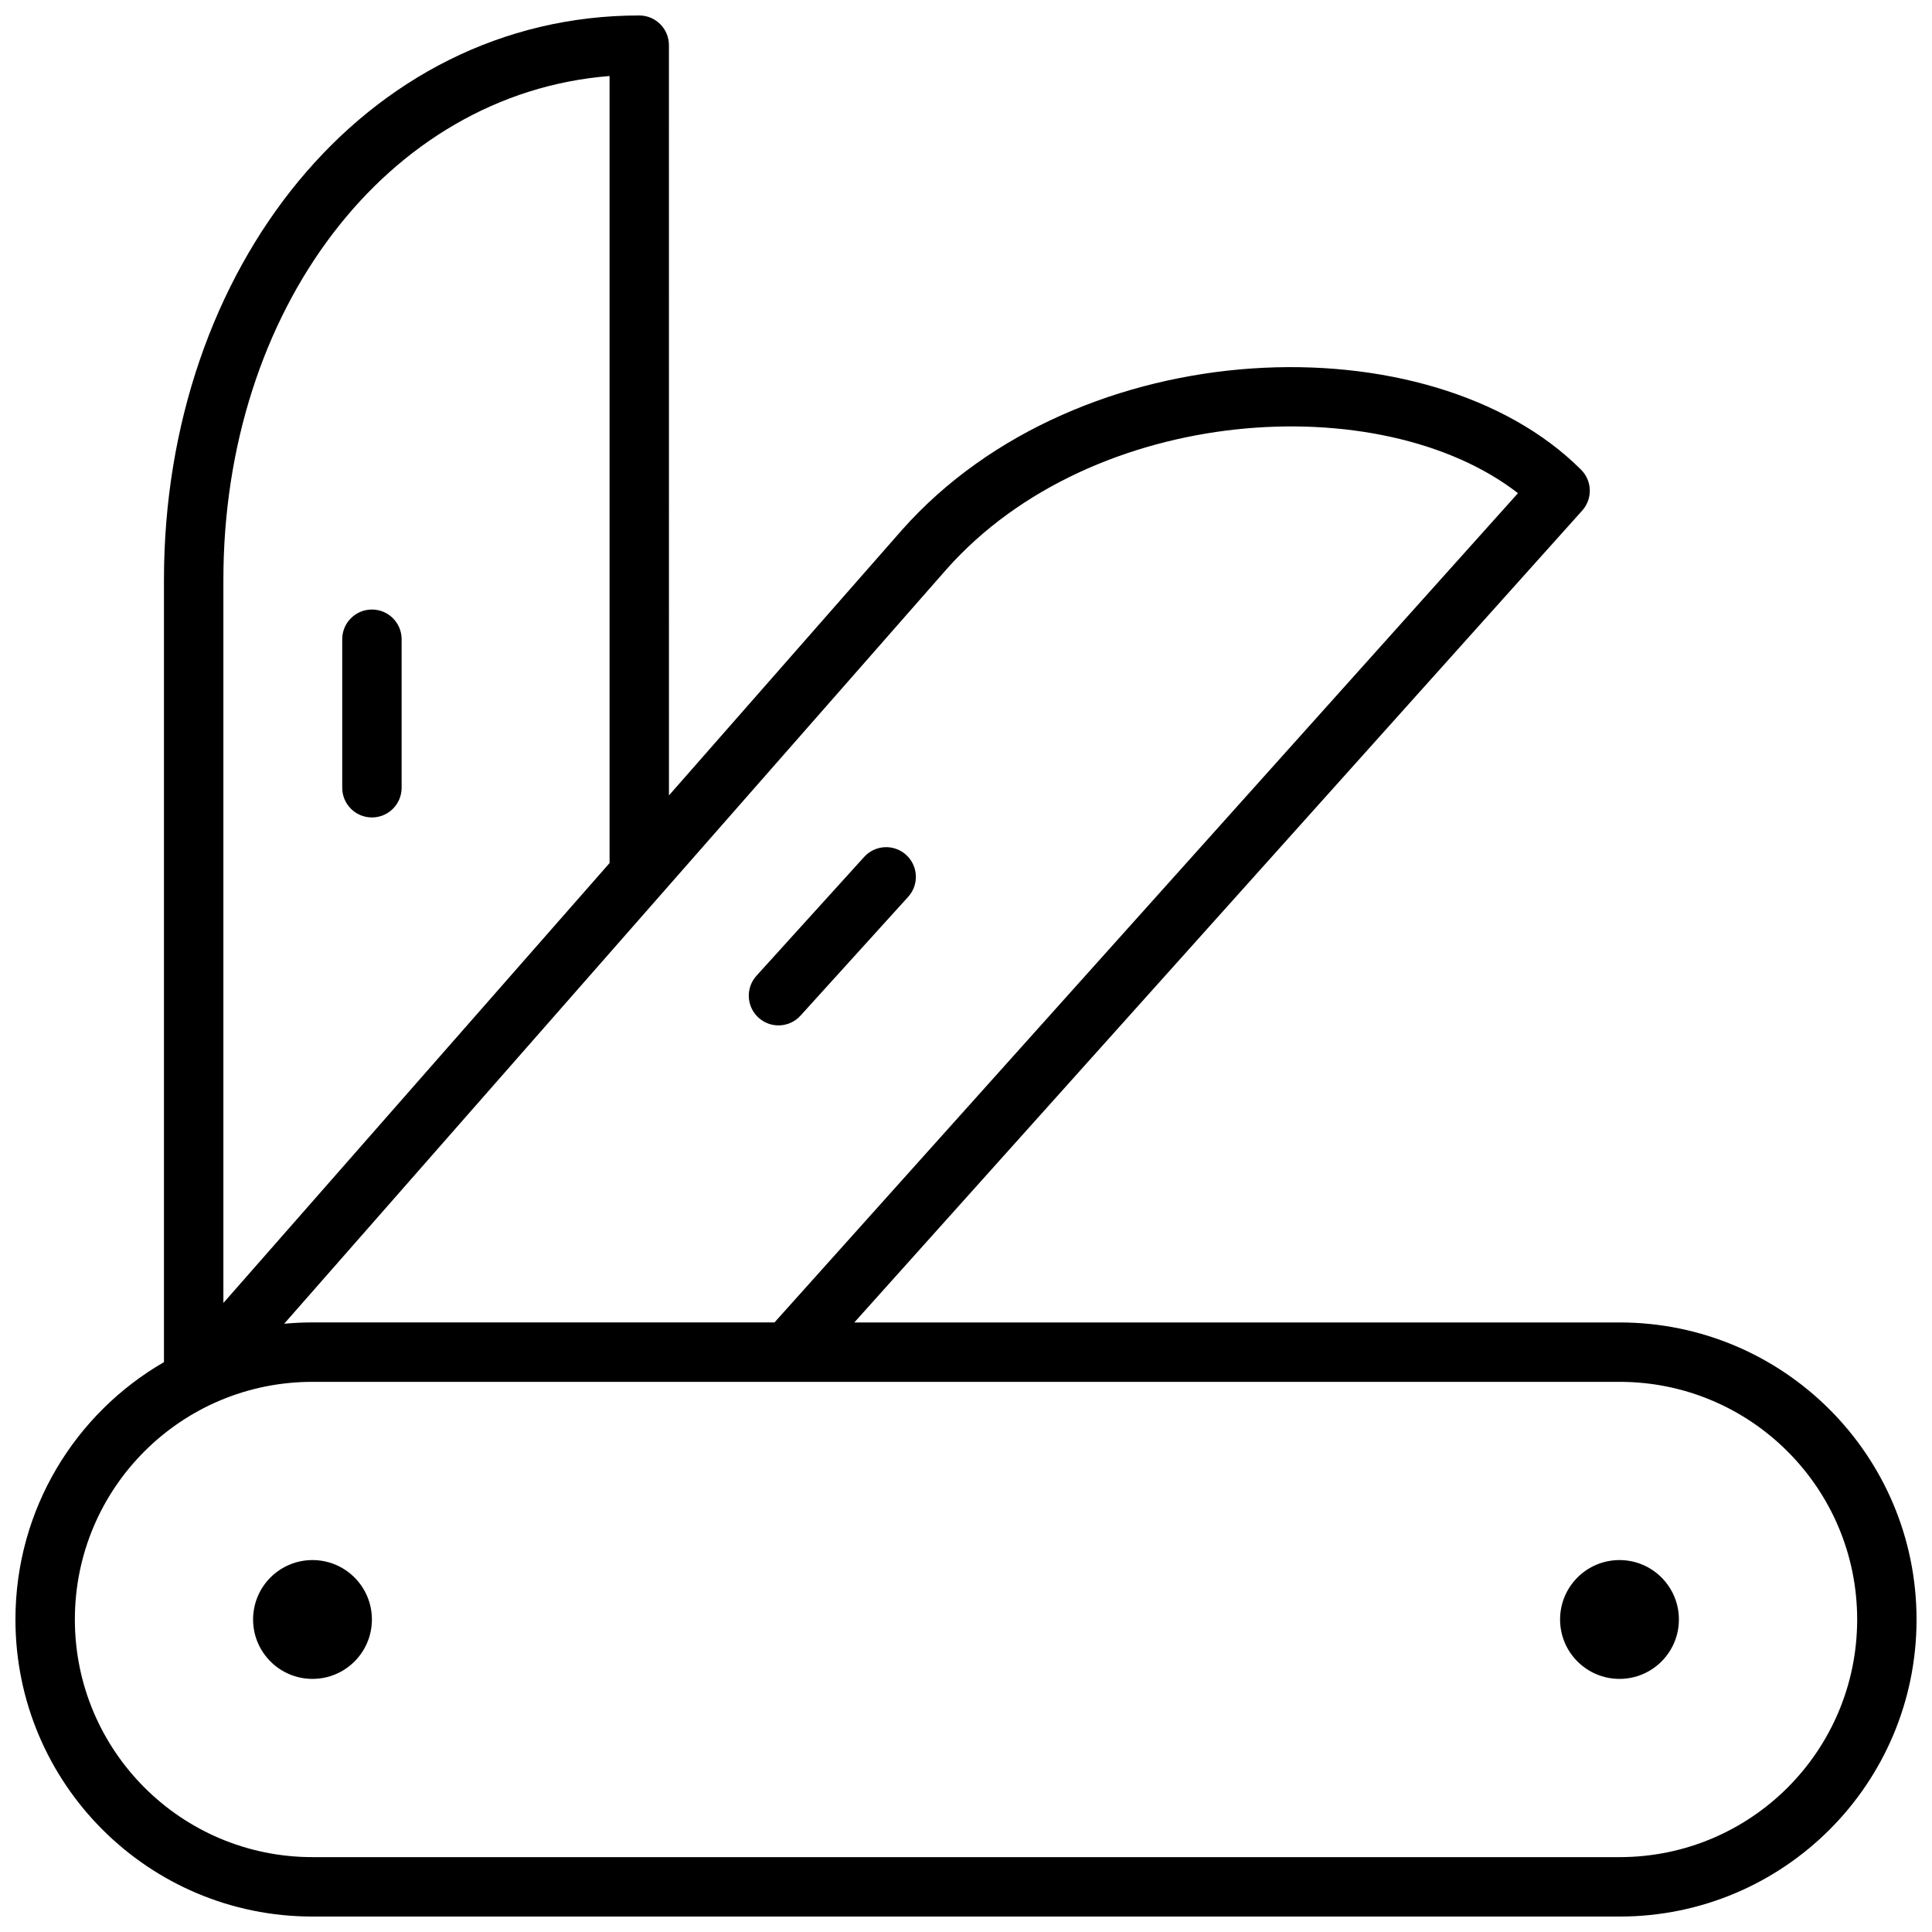 <?xml version="1.0" encoding="UTF-8"?>
<!-- Uploaded to: SVG Find, www.svgrepo.com, Generator: SVG Find Mixer Tools -->
<svg width="800px" height="800px" version="1.1" viewBox="144 144 512 512" xmlns="http://www.w3.org/2000/svg">
 <defs>
  <clipPath id="a">
   <path d="m148.09 148.09h503.81v503.81h-503.81z"/>
  </clipPath>
 </defs>
 <g clip-path="url(#a)">
  <path d="m321.28 354.79 61.766-70.359c47.02-52.996 140.14-55.777 179.96-15.949 2.957 2.957 3.086 7.707 0.297 10.82l-192.9 215.16h202.79c43.477 0 78.711 35.242 78.711 78.723 0 43.496-35.191 78.719-78.711 78.719h-346.39c-43.473 0-78.711-35.238-78.711-78.719 0-29.164 15.82-54.605 39.359-68.207v-207.31c0-82.438 53.199-149.57 125.95-149.57 4.348 0 7.871 3.523 7.871 7.871zm-157.44 218.39c0 34.785 28.191 62.977 62.969 62.977h346.39c34.82 0 62.969-28.172 62.969-62.977 0-34.785-28.188-62.977-62.969-62.977h-346.39c-34.82 0-62.969 28.172-62.969 62.977zm185.41-78.723 197.03-219.76c-36.293-28.129-112.59-23.637-151.43 20.148l-175.54 199.96c2.465-0.23 4.965-0.352 7.492-0.352zm-146.05-5.156 102.34-116.58v-208.58c-59.148 4.707-102.34 62.199-102.34 133.52zm23.613 99.621c-8.695 0-15.742-7.047-15.742-15.742 0-8.695 7.047-15.746 15.742-15.746s15.746 7.051 15.746 15.746c0 8.695-7.051 15.742-15.746 15.742zm346.37 0c-8.695 0-15.746-7.047-15.746-15.742 0-8.695 7.051-15.746 15.746-15.746 8.695 0 15.742 7.051 15.742 15.746 0 8.695-7.047 15.742-15.742 15.742zm-217.04-175.77c-2.922 3.223-7.898 3.469-11.121 0.547-3.223-2.918-3.465-7.898-0.547-11.117l28.535-31.488c2.922-3.223 7.898-3.469 11.121-0.547 3.223 2.918 3.465 7.894 0.547 11.117zm-121.45-99.75c0-4.348 3.523-7.871 7.871-7.871s7.871 3.523 7.871 7.871v39.359c0 4.348-3.523 7.871-7.871 7.871s-7.871-3.523-7.871-7.871z" fill-rule="evenodd"/>
 </g>
</svg>